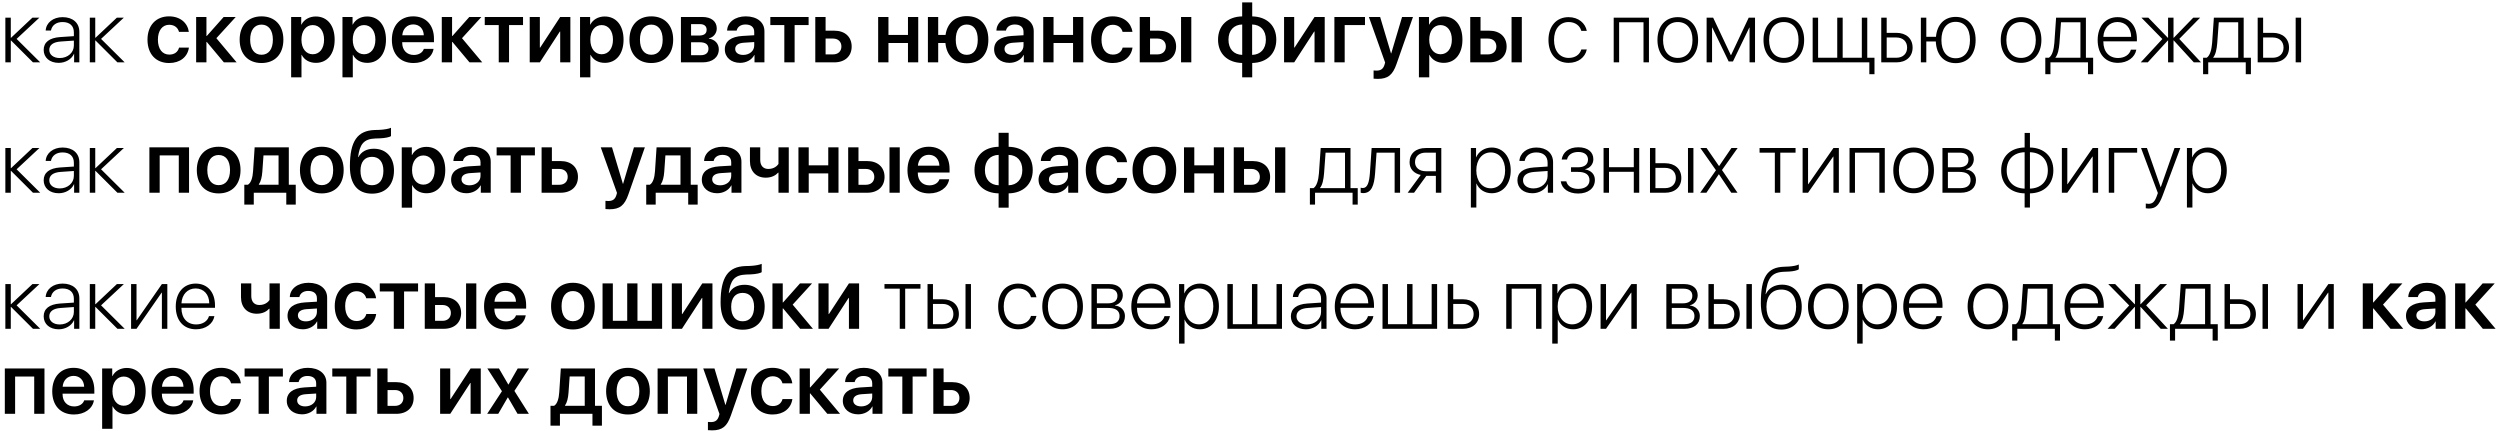 <?xml version="1.0" encoding="UTF-8"?> <svg xmlns="http://www.w3.org/2000/svg" width="441" height="76" viewBox="0 0 441 76" fill="none"><path d="M2.93 6.862L7.097 11H5.815L1.948 7.14H1.904V11H0.945V3.112H1.904V6.664H1.948L5.72 3.112H6.951L2.93 6.862ZM10.54 10.238C11.953 10.238 13.03 9.279 13.03 8.034V7.162L10.723 7.323C9.397 7.411 8.694 7.924 8.694 8.81C8.694 9.66 9.441 10.238 10.54 10.238ZM10.349 11.088C8.774 11.088 7.705 10.165 7.705 8.803C7.705 7.455 8.716 6.671 10.605 6.54L13.03 6.378V5.705C13.03 4.555 12.305 3.888 11.03 3.888C9.932 3.888 9.163 4.452 8.987 5.39H8.057C8.137 4.005 9.382 3.024 11.038 3.024C12.847 3.024 13.997 4.035 13.997 5.624V11H13.074V9.491H13.052C12.627 10.451 11.558 11.088 10.349 11.088ZM17.827 6.862L21.995 11H20.713L16.846 7.14H16.802V11H15.842V3.112H16.802V6.664H16.846L20.618 3.112H21.848L17.827 6.862ZM33.31 5.617H31.575C31.384 4.892 30.784 4.372 29.839 4.372C28.638 4.372 27.854 5.382 27.854 6.994C27.854 8.656 28.645 9.63 29.854 9.63C30.754 9.63 31.377 9.191 31.589 8.393H33.325C33.098 10.048 31.758 11.117 29.831 11.117C27.517 11.117 26.016 9.55 26.016 6.994C26.016 4.489 27.517 2.885 29.817 2.885C31.816 2.885 33.098 4.071 33.31 5.617ZM38.166 6.737L41.741 11H39.492L36.475 7.396H36.416V11H34.6V2.995H36.416V6.349H36.475L39.456 2.995H41.587L38.166 6.737ZM46.128 11.117C43.77 11.117 42.275 9.55 42.275 6.994C42.275 4.467 43.784 2.885 46.128 2.885C48.486 2.885 49.988 4.459 49.988 6.994C49.988 9.55 48.501 11.117 46.128 11.117ZM46.128 9.66C47.388 9.66 48.135 8.678 48.135 7.001C48.135 5.324 47.38 4.342 46.128 4.342C44.883 4.342 44.128 5.331 44.128 7.001C44.128 8.678 44.883 9.66 46.128 9.66ZM55.701 2.907C57.737 2.907 59.033 4.489 59.033 7.001C59.033 9.506 57.744 11.088 55.73 11.088C54.58 11.088 53.679 10.568 53.218 9.674H53.181V13.637H51.357V2.995H53.137V4.342H53.174C53.613 3.463 54.58 2.907 55.701 2.907ZM55.166 9.572C56.374 9.572 57.166 8.568 57.166 7.001C57.166 5.441 56.374 4.423 55.166 4.423C53.972 4.423 53.174 5.463 53.174 7.001C53.174 8.546 53.972 9.572 55.166 9.572ZM64.753 2.907C66.79 2.907 68.086 4.489 68.086 7.001C68.086 9.506 66.797 11.088 64.783 11.088C63.633 11.088 62.732 10.568 62.27 9.674H62.234V13.637H60.41V2.995H62.19V4.342H62.227C62.666 3.463 63.633 2.907 64.753 2.907ZM64.219 9.572C65.427 9.572 66.218 8.568 66.218 7.001C66.218 5.441 65.427 4.423 64.219 4.423C63.025 4.423 62.227 5.463 62.227 7.001C62.227 8.546 63.025 9.572 64.219 9.572ZM72.891 4.306C71.821 4.306 71.045 5.082 70.964 6.225H74.758C74.722 5.067 73.975 4.306 72.891 4.306ZM74.766 8.62H76.48C76.245 10.099 74.824 11.117 72.957 11.117C70.591 11.117 69.126 9.55 69.126 7.03C69.126 4.511 70.598 2.885 72.891 2.885C75.132 2.885 76.553 4.416 76.553 6.84V7.44H70.95V7.55C70.95 8.839 71.77 9.696 72.993 9.696C73.872 9.696 74.553 9.279 74.766 8.62ZM81.497 6.737L85.071 11H82.822L79.805 7.396H79.746V11H77.93V2.995H79.746V6.349H79.805L82.786 2.995H84.917L81.497 6.737ZM92.263 2.995V4.416H89.795V11H87.978V4.416H85.51V2.995H92.263ZM95.23 11H93.442V2.995H95.23V8.4H95.288L98.818 2.995H100.613V11H98.818V5.558H98.76L95.23 11ZM106.663 2.907C108.699 2.907 109.995 4.489 109.995 7.001C109.995 9.506 108.706 11.088 106.692 11.088C105.542 11.088 104.641 10.568 104.18 9.674H104.143V13.637H102.319V2.995H104.099V4.342H104.136C104.575 3.463 105.542 2.907 106.663 2.907ZM106.128 9.572C107.336 9.572 108.127 8.568 108.127 7.001C108.127 5.441 107.336 4.423 106.128 4.423C104.934 4.423 104.136 5.463 104.136 7.001C104.136 8.546 104.934 9.572 106.128 9.572ZM114.888 11.117C112.529 11.117 111.035 9.55 111.035 6.994C111.035 4.467 112.544 2.885 114.888 2.885C117.246 2.885 118.748 4.459 118.748 6.994C118.748 9.55 117.261 11.117 114.888 11.117ZM114.888 9.66C116.147 9.66 116.895 8.678 116.895 7.001C116.895 5.324 116.14 4.342 114.888 4.342C113.643 4.342 112.888 5.331 112.888 7.001C112.888 8.678 113.643 9.66 114.888 9.66ZM123.464 4.254H121.904V6.269H123.311C124.204 6.269 124.651 5.924 124.651 5.25C124.651 4.613 124.226 4.254 123.464 4.254ZM123.428 7.455H121.904V9.74H123.582C124.482 9.74 124.973 9.345 124.973 8.605C124.973 7.836 124.453 7.455 123.428 7.455ZM120.117 11V2.995H123.882C125.471 2.995 126.438 3.764 126.438 5.031C126.438 5.866 125.837 6.613 125.046 6.752V6.811C126.086 6.95 126.797 7.689 126.797 8.693C126.797 10.099 125.691 11 123.933 11H120.117ZM131.096 9.689C132.202 9.689 133.044 9 133.044 8.026V7.418L131.213 7.536C130.217 7.602 129.69 7.982 129.69 8.634C129.69 9.279 130.247 9.689 131.096 9.689ZM130.562 11.088C128.987 11.088 127.859 10.128 127.859 8.708C127.859 7.279 128.95 6.466 130.964 6.342L133.044 6.217V5.631C133.044 4.782 132.473 4.32 131.492 4.32C130.664 4.32 130.071 4.752 129.946 5.397H128.262C128.306 3.932 129.668 2.885 131.55 2.885C133.55 2.885 134.846 3.925 134.846 5.514V11H133.096V9.711H133.052C132.612 10.568 131.624 11.088 130.562 11.088ZM142.639 2.995V4.416H140.171V11H138.354V4.416H135.886V2.995H142.639ZM146.953 6.803H145.635V9.594H146.953C147.854 9.594 148.425 9.037 148.425 8.202C148.425 7.36 147.847 6.803 146.953 6.803ZM143.818 11V2.995H145.635V5.412H147.173C149.041 5.412 150.234 6.503 150.234 8.209C150.234 9.916 149.041 11 147.173 11H143.818ZM160.166 11V7.587H156.724V11H154.907V2.995H156.724V6.166H160.166V2.995H161.975V11H160.166ZM170.544 11.161C168.376 11.161 166.978 9.835 166.772 7.587H165.498V11H163.682V2.995H165.498V6.166H166.794C167.087 4.079 168.464 2.841 170.544 2.841C172.888 2.841 174.346 4.401 174.346 6.994C174.346 9.608 172.896 11.161 170.544 11.161ZM170.537 9.674C171.768 9.674 172.478 8.7 172.478 7.001C172.478 5.302 171.768 4.328 170.537 4.328C169.307 4.328 168.596 5.302 168.596 7.001C168.596 8.7 169.299 9.674 170.537 9.674ZM178.601 9.689C179.707 9.689 180.549 9 180.549 8.026V7.418L178.718 7.536C177.722 7.602 177.195 7.982 177.195 8.634C177.195 9.279 177.751 9.689 178.601 9.689ZM178.066 11.088C176.492 11.088 175.364 10.128 175.364 8.708C175.364 7.279 176.455 6.466 178.469 6.342L180.549 6.217V5.631C180.549 4.782 179.978 4.32 178.997 4.32C178.169 4.32 177.576 4.752 177.451 5.397H175.767C175.811 3.932 177.173 2.885 179.055 2.885C181.055 2.885 182.351 3.925 182.351 5.514V11H180.601V9.711H180.557C180.117 10.568 179.128 11.088 178.066 11.088ZM189.287 11V7.587H185.845V11H184.028V2.995H185.845V6.166H189.287V2.995H191.096V11H189.287ZM199.761 5.617H198.025C197.834 4.892 197.234 4.372 196.289 4.372C195.088 4.372 194.304 5.382 194.304 6.994C194.304 8.656 195.095 9.63 196.304 9.63C197.205 9.63 197.827 9.191 198.04 8.393H199.775C199.548 10.048 198.208 11.117 196.282 11.117C193.967 11.117 192.466 9.55 192.466 6.994C192.466 4.489 193.967 2.885 196.267 2.885C198.267 2.885 199.548 4.071 199.761 5.617ZM208.337 11V2.995H210.146V11H208.337ZM204.185 6.803H202.866V9.594H204.185C205.085 9.594 205.657 9.037 205.657 8.202C205.657 7.36 205.078 6.803 204.185 6.803ZM201.05 11V2.995H202.866V5.412H204.404C206.272 5.412 207.466 6.503 207.466 8.209C207.466 9.916 206.272 11 204.404 11H201.05ZM219.126 9.682V4.32C217.654 4.357 216.702 5.353 216.702 7.001C216.702 8.649 217.646 9.638 219.126 9.682ZM223.301 7.001C223.301 5.346 222.356 4.357 220.876 4.32V9.682C222.349 9.645 223.301 8.642 223.301 7.001ZM219.119 11.11C216.541 11.051 214.863 9.499 214.863 6.994C214.863 4.511 216.548 2.936 219.119 2.892V0.424H220.891V2.892C223.469 2.943 225.139 4.496 225.139 7.001C225.139 9.484 223.455 11.059 220.891 11.11V13.637H219.119V11.11ZM228.296 11H226.509V2.995H228.296V8.4H228.354L231.885 2.995H233.679V11H231.885V5.558H231.826L228.296 11ZM240.784 4.416H237.202V11H235.386V2.995H240.784V4.416ZM243.018 13.915C242.908 13.915 242.41 13.9 242.3 13.878V12.428C242.402 12.45 242.681 12.457 242.798 12.457C243.574 12.457 244.006 12.157 244.233 11.403L244.336 11.029L241.472 2.995H243.457L245.376 9.425H245.413L247.324 2.995H249.25L246.35 11.278C245.669 13.248 244.812 13.915 243.018 13.915ZM254.641 2.907C256.677 2.907 257.974 4.489 257.974 7.001C257.974 9.506 256.685 11.088 254.67 11.088C253.521 11.088 252.62 10.568 252.158 9.674H252.122V13.637H250.298V2.995H252.078V4.342H252.114C252.554 3.463 253.521 2.907 254.641 2.907ZM254.106 9.572C255.315 9.572 256.106 8.568 256.106 7.001C256.106 5.441 255.315 4.423 254.106 4.423C252.913 4.423 252.114 5.463 252.114 7.001C252.114 8.546 252.913 9.572 254.106 9.572ZM266.638 11V2.995H268.447V11H266.638ZM262.485 6.803H261.167V9.594H262.485C263.386 9.594 263.958 9.037 263.958 8.202C263.958 7.36 263.379 6.803 262.485 6.803ZM259.351 11V2.995H261.167V5.412H262.705C264.573 5.412 265.767 6.503 265.767 8.209C265.767 9.916 264.573 11 262.705 11H259.351ZM279.91 5.441H278.943C278.701 4.547 277.896 3.888 276.702 3.888C275.156 3.888 274.131 5.133 274.131 7.052C274.131 9.008 275.164 10.216 276.709 10.216C277.852 10.216 278.665 9.66 278.943 8.729H279.91C279.624 10.128 278.386 11.088 276.709 11.088C274.563 11.088 273.149 9.542 273.149 7.052C273.149 4.613 274.556 3.024 276.694 3.024C278.467 3.024 279.653 4.115 279.91 5.441ZM289.915 11V3.925H285.615V11H284.656V3.112H290.874V11H289.915ZM295.957 11.088C293.789 11.088 292.375 9.513 292.375 7.052C292.375 4.591 293.789 3.024 295.957 3.024C298.125 3.024 299.546 4.591 299.546 7.052C299.546 9.513 298.125 11.088 295.957 11.088ZM295.957 10.216C297.561 10.216 298.557 9.022 298.557 7.052C298.557 5.082 297.561 3.888 295.957 3.888C294.36 3.888 293.364 5.089 293.364 7.052C293.364 9.022 294.36 10.216 295.957 10.216ZM302.007 11H301.047V3.112H302.197L305.317 9.718H305.361L308.474 3.112H309.587V11H308.621V4.87H308.577L305.691 10.846H304.937L302.051 4.87H302.007V11ZM314.663 11.088C312.495 11.088 311.082 9.513 311.082 7.052C311.082 4.591 312.495 3.024 314.663 3.024C316.831 3.024 318.252 4.591 318.252 7.052C318.252 9.513 316.831 11.088 314.663 11.088ZM314.663 10.216C316.267 10.216 317.263 9.022 317.263 7.052C317.263 5.082 316.267 3.888 314.663 3.888C313.066 3.888 312.07 5.089 312.07 7.052C312.07 9.022 313.066 10.216 314.663 10.216ZM330.659 13.087H329.751V11H319.753V3.112H320.713V10.187H324.089V3.112H325.049V10.187H328.425V3.112H329.385V10.187H330.659V13.087ZM334.519 6.613H332.812V10.187H334.519C335.676 10.187 336.416 9.477 336.416 8.4C336.416 7.309 335.669 6.613 334.519 6.613ZM331.853 11V3.112H332.812V5.792H334.519C336.255 5.792 337.383 6.803 337.383 8.4C337.383 9.989 336.255 11 334.519 11H331.853ZM344.985 11.139C342.905 11.139 341.572 9.689 341.477 7.309H339.8V11H338.84V3.112H339.8V6.496H341.506C341.697 4.306 343 2.98 344.985 2.98C347.139 2.98 348.501 4.533 348.501 7.067C348.501 9.586 347.139 11.139 344.985 11.139ZM344.985 10.275C346.56 10.275 347.505 9.066 347.505 7.067C347.505 5.053 346.56 3.852 344.985 3.852C343.411 3.852 342.466 5.053 342.466 7.067C342.466 9.066 343.411 10.275 344.985 10.275ZM356.514 11.088C354.346 11.088 352.932 9.513 352.932 7.052C352.932 4.591 354.346 3.024 356.514 3.024C358.682 3.024 360.103 4.591 360.103 7.052C360.103 9.513 358.682 11.088 356.514 11.088ZM356.514 10.216C358.118 10.216 359.114 9.022 359.114 7.052C359.114 5.082 358.118 3.888 356.514 3.888C354.917 3.888 353.921 5.089 353.921 7.052C353.921 9.022 354.917 10.216 356.514 10.216ZM366.987 10.187V3.925H363.56C363.538 4.335 363.333 7.169 363.289 7.609C363.201 8.671 363.01 9.616 362.578 10.143V10.187H366.987ZM361.699 13.087H360.791V10.187H361.428C362.021 9.799 362.292 8.744 362.388 7.572C362.424 7.118 362.673 3.544 362.695 3.112H367.954V10.187H369.229V13.087H368.32V11H361.699V13.087ZM373.528 3.881C372.114 3.881 371.118 4.936 371.03 6.503H375.938C375.923 4.936 374.956 3.881 373.528 3.881ZM375.886 8.766H376.846C376.611 10.114 375.315 11.088 373.601 11.088C371.418 11.088 370.027 9.557 370.027 7.074C370.027 4.628 371.418 3.024 373.542 3.024C375.615 3.024 376.948 4.525 376.948 6.869V7.294H371.03V7.345C371.03 9.132 372.056 10.231 373.623 10.231C374.81 10.231 375.652 9.63 375.886 8.766ZM384.426 6.862L388.264 11H386.99L383.452 7.14H383.408V11H382.449V7.14H382.405L378.867 11H377.622L381.438 6.884L377.739 3.112H378.962L382.405 6.664H382.449V3.112H383.408V6.664H383.452L386.895 3.112H388.11L384.426 6.862ZM394.819 10.187V3.925H391.392C391.37 4.335 391.165 7.169 391.121 7.609C391.033 8.671 390.842 9.616 390.41 10.143V10.187H394.819ZM389.531 13.087H388.623V10.187H389.26C389.854 9.799 390.125 8.744 390.22 7.572C390.256 7.118 390.505 3.544 390.527 3.112H395.786V10.187H397.061V13.087H396.152V11H389.531V13.087ZM404.956 11V3.112H405.916V11H404.956ZM400.92 6.613H399.214V10.187H400.92C402.078 10.187 402.817 9.477 402.817 8.4C402.817 7.309 402.07 6.613 400.92 6.613ZM398.254 11V3.112H399.214V5.792H400.92C402.656 5.792 403.784 6.803 403.784 8.4C403.784 9.989 402.656 11 400.92 11H398.254ZM2.93 29.862L7.097 34H5.815L1.948 30.14H1.904V34H0.945V26.112H1.904V29.664H1.948L5.72 26.112H6.951L2.93 29.862ZM10.54 33.238C11.953 33.238 13.03 32.279 13.03 31.034V30.162L10.723 30.323C9.397 30.411 8.694 30.924 8.694 31.81C8.694 32.66 9.441 33.238 10.54 33.238ZM10.349 34.088C8.774 34.088 7.705 33.165 7.705 31.803C7.705 30.455 8.716 29.671 10.605 29.54L13.03 29.378V28.705C13.03 27.555 12.305 26.888 11.03 26.888C9.932 26.888 9.163 27.452 8.987 28.39H8.057C8.137 27.005 9.382 26.024 11.038 26.024C12.847 26.024 13.997 27.035 13.997 28.624V34H13.074V32.491H13.052C12.627 33.451 11.558 34.088 10.349 34.088ZM17.827 29.862L21.995 34H20.713L16.846 30.14H16.802V34H15.842V26.112H16.802V29.664H16.846L20.618 26.112H21.848L17.827 29.862ZM31.538 34V27.416H28.169V34H26.352V25.995H33.347V34H31.538ZM38.569 34.117C36.211 34.117 34.717 32.55 34.717 29.994C34.717 27.467 36.226 25.885 38.569 25.885C40.928 25.885 42.429 27.459 42.429 29.994C42.429 32.55 40.942 34.117 38.569 34.117ZM38.569 32.66C39.829 32.66 40.576 31.678 40.576 30.001C40.576 28.324 39.822 27.342 38.569 27.342C37.324 27.342 36.57 28.331 36.57 30.001C36.57 31.678 37.324 32.66 38.569 32.66ZM49.138 32.586V27.408H46.48L46.274 30.294C46.209 31.202 46.025 32.001 45.659 32.528V32.586H49.138ZM44.766 36.087H43.096V32.586H43.733C44.319 32.235 44.568 31.275 44.641 30.199L44.919 25.995H50.947V32.586H52.17V36.087H50.501V34H44.766V36.087ZM56.763 34.117C54.404 34.117 52.91 32.55 52.91 29.994C52.91 27.467 54.419 25.885 56.763 25.885C59.121 25.885 60.623 27.459 60.623 29.994C60.623 32.55 59.136 34.117 56.763 34.117ZM56.763 32.66C58.023 32.66 58.77 31.678 58.77 30.001C58.77 28.324 58.015 27.342 56.763 27.342C55.518 27.342 54.763 28.331 54.763 30.001C54.763 31.678 55.518 32.66 56.763 32.66ZM65.632 34.161C63.105 34.161 61.721 32.52 61.721 29.364C61.721 24.837 63.084 23.043 66.086 22.933L66.877 22.911C67.786 22.875 68.657 22.706 68.972 22.538V24.01C68.796 24.164 68.005 24.369 66.98 24.405L66.226 24.427C64.138 24.5 63.457 25.475 63.164 27.709H63.223C63.728 26.764 64.673 26.236 65.947 26.236C68.108 26.236 69.499 27.73 69.499 30.081C69.499 32.608 68.02 34.161 65.632 34.161ZM65.61 32.674C66.892 32.674 67.632 31.752 67.632 30.118C67.632 28.558 66.885 27.665 65.61 27.665C64.329 27.665 63.589 28.558 63.589 30.118C63.589 31.752 64.329 32.674 65.61 32.674ZM75.212 25.907C77.249 25.907 78.545 27.489 78.545 30.001C78.545 32.506 77.256 34.088 75.242 34.088C74.092 34.088 73.191 33.568 72.73 32.674H72.693V36.637H70.869V25.995H72.649V27.342H72.686C73.125 26.463 74.092 25.907 75.212 25.907ZM74.678 32.572C75.886 32.572 76.677 31.568 76.677 30.001C76.677 28.441 75.886 27.423 74.678 27.423C73.484 27.423 72.686 28.463 72.686 30.001C72.686 31.546 73.484 32.572 74.678 32.572ZM82.815 32.689C83.921 32.689 84.763 32.001 84.763 31.026V30.419L82.932 30.536C81.936 30.602 81.409 30.982 81.409 31.634C81.409 32.279 81.965 32.689 82.815 32.689ZM82.28 34.088C80.706 34.088 79.578 33.128 79.578 31.707C79.578 30.279 80.669 29.466 82.683 29.342L84.763 29.217V28.631C84.763 27.782 84.192 27.32 83.21 27.32C82.383 27.32 81.79 27.752 81.665 28.397H79.981C80.024 26.932 81.387 25.885 83.269 25.885C85.269 25.885 86.565 26.925 86.565 28.514V34H84.814V32.711H84.77C84.331 33.568 83.342 34.088 82.28 34.088ZM94.358 25.995V27.416H91.89V34H90.073V27.416H87.605V25.995H94.358ZM98.672 29.803H97.353V32.594H98.672C99.573 32.594 100.144 32.037 100.144 31.202C100.144 30.36 99.565 29.803 98.672 29.803ZM95.537 34V25.995H97.353V28.412H98.892C100.759 28.412 101.953 29.503 101.953 31.209C101.953 32.916 100.759 34 98.892 34H95.537ZM107.52 36.915C107.41 36.915 106.912 36.9 106.802 36.878V35.428C106.904 35.45 107.183 35.458 107.3 35.458C108.076 35.458 108.508 35.157 108.735 34.403L108.838 34.029L105.974 25.995H107.959L109.878 32.425H109.915L111.826 25.995H113.752L110.852 34.278C110.171 36.248 109.314 36.915 107.52 36.915ZM120.037 32.586V27.408H117.378L117.173 30.294C117.107 31.202 116.924 32.001 116.558 32.528V32.586H120.037ZM115.664 36.087H113.994V32.586H114.631C115.217 32.235 115.466 31.275 115.54 30.199L115.818 25.995H121.846V32.586H123.069V36.087H121.399V34H115.664V36.087ZM127.039 32.689C128.145 32.689 128.987 32.001 128.987 31.026V30.419L127.156 30.536C126.16 30.602 125.632 30.982 125.632 31.634C125.632 32.279 126.189 32.689 127.039 32.689ZM126.504 34.088C124.929 34.088 123.801 33.128 123.801 31.707C123.801 30.279 124.893 29.466 126.907 29.342L128.987 29.217V28.631C128.987 27.782 128.416 27.32 127.434 27.32C126.606 27.32 126.013 27.752 125.889 28.397H124.204C124.248 26.932 125.61 25.885 127.493 25.885C129.492 25.885 130.789 26.925 130.789 28.514V34H129.038V32.711H128.994C128.555 33.568 127.566 34.088 126.504 34.088ZM139.138 34H137.322V30.455H137.263C136.831 30.931 136.128 31.341 135.073 31.341C133.359 31.341 132.29 30.191 132.29 28.426V25.995H134.106V28.236C134.106 29.21 134.641 29.803 135.527 29.803C136.589 29.803 137.124 29.217 137.322 28.924V25.995H139.138V34ZM146.104 34V30.587H142.661V34H140.845V25.995H142.661V29.166H146.104V25.995H147.913V34H146.104ZM156.907 34V25.995H158.716V34H156.907ZM152.754 29.803H151.436V32.594H152.754C153.655 32.594 154.226 32.037 154.226 31.202C154.226 30.36 153.647 29.803 152.754 29.803ZM149.619 34V25.995H151.436V28.412H152.974C154.841 28.412 156.035 29.503 156.035 31.209C156.035 32.916 154.841 34 152.974 34H149.619ZM163.843 27.306C162.773 27.306 161.997 28.082 161.917 29.225H165.71C165.674 28.067 164.927 27.306 163.843 27.306ZM165.718 31.62H167.432C167.197 33.099 165.776 34.117 163.909 34.117C161.543 34.117 160.078 32.55 160.078 30.03C160.078 27.511 161.55 25.885 163.843 25.885C166.084 25.885 167.505 27.416 167.505 29.84V30.44H161.902V30.55C161.902 31.839 162.722 32.696 163.945 32.696C164.824 32.696 165.505 32.279 165.718 31.62ZM176.162 32.682V27.32C174.69 27.357 173.738 28.353 173.738 30.001C173.738 31.649 174.683 32.638 176.162 32.682ZM180.337 30.001C180.337 28.346 179.392 27.357 177.913 27.32V32.682C179.385 32.645 180.337 31.642 180.337 30.001ZM176.155 34.11C173.577 34.051 171.899 32.498 171.899 29.994C171.899 27.511 173.584 25.936 176.155 25.892V23.424H177.927V25.892C180.505 25.943 182.175 27.496 182.175 30.001C182.175 32.484 180.491 34.059 177.927 34.11V36.637H176.155V34.11ZM186.438 32.689C187.544 32.689 188.386 32.001 188.386 31.026V30.419L186.555 30.536C185.559 30.602 185.032 30.982 185.032 31.634C185.032 32.279 185.588 32.689 186.438 32.689ZM185.903 34.088C184.329 34.088 183.201 33.128 183.201 31.707C183.201 30.279 184.292 29.466 186.306 29.342L188.386 29.217V28.631C188.386 27.782 187.815 27.32 186.833 27.32C186.006 27.32 185.413 27.752 185.288 28.397H183.604C183.647 26.932 185.01 25.885 186.892 25.885C188.892 25.885 190.188 26.925 190.188 28.514V34H188.438V32.711H188.394C187.954 33.568 186.965 34.088 185.903 34.088ZM198.823 28.617H197.087C196.897 27.892 196.296 27.372 195.352 27.372C194.15 27.372 193.367 28.382 193.367 29.994C193.367 31.656 194.158 32.63 195.366 32.63C196.267 32.63 196.89 32.191 197.102 31.393H198.838C198.611 33.048 197.271 34.117 195.344 34.117C193.03 34.117 191.528 32.55 191.528 29.994C191.528 27.489 193.03 25.885 195.33 25.885C197.329 25.885 198.611 27.071 198.823 28.617ZM203.628 34.117C201.27 34.117 199.775 32.55 199.775 29.994C199.775 27.467 201.284 25.885 203.628 25.885C205.986 25.885 207.488 27.459 207.488 29.994C207.488 32.55 206.001 34.117 203.628 34.117ZM203.628 32.66C204.888 32.66 205.635 31.678 205.635 30.001C205.635 28.324 204.88 27.342 203.628 27.342C202.383 27.342 201.628 28.331 201.628 30.001C201.628 31.678 202.383 32.66 203.628 32.66ZM214.116 34V30.587H210.674V34H208.857V25.995H210.674V29.166H214.116V25.995H215.925V34H214.116ZM224.919 34V25.995H226.729V34H224.919ZM220.767 29.803H219.448V32.594H220.767C221.667 32.594 222.239 32.037 222.239 31.202C222.239 30.36 221.66 29.803 220.767 29.803ZM217.632 34V25.995H219.448V28.412H220.986C222.854 28.412 224.048 29.503 224.048 31.209C224.048 32.916 222.854 34 220.986 34H217.632ZM237.261 33.187V26.925H233.833C233.811 27.335 233.606 30.169 233.562 30.609C233.474 31.671 233.284 32.616 232.852 33.143V33.187H237.261ZM231.973 36.087H231.064V33.187H231.702C232.295 32.799 232.566 31.744 232.661 30.572C232.698 30.118 232.947 26.544 232.969 26.112H238.228V33.187H239.502V36.087H238.594V34H231.973V36.087ZM242.563 30.609C242.402 32.645 241.97 34.066 240.461 34.066C240.234 34.066 240.081 34.015 240.022 33.993V33.106C240.066 33.121 240.22 33.165 240.417 33.165C241.238 33.165 241.531 32.11 241.648 30.572C241.692 30.118 241.934 26.544 241.956 26.112H246.973V34H246.013V26.925H242.827C242.805 27.335 242.607 30.169 242.563 30.609ZM251.506 30.206H253.286V26.925H251.506C250.349 26.925 249.609 27.562 249.609 28.602C249.609 29.554 250.356 30.206 251.506 30.206ZM253.286 34V31.019H251.609L249.441 34H248.313L250.62 30.858C249.397 30.609 248.65 29.781 248.65 28.624C248.65 27.064 249.763 26.112 251.506 26.112H254.246V34H253.286ZM263.13 26.024C265.122 26.024 266.492 27.65 266.492 30.052C266.492 32.462 265.129 34.088 263.145 34.088C261.877 34.088 260.889 33.399 260.449 32.374H260.427V36.615H259.46V26.112H260.376V27.745H260.398C260.815 26.742 261.877 26.024 263.13 26.024ZM262.961 33.216C264.485 33.216 265.503 31.956 265.503 30.06C265.503 28.163 264.485 26.888 262.961 26.888C261.46 26.888 260.42 28.185 260.42 30.052C260.42 31.935 261.46 33.216 262.961 33.216ZM270.505 33.238C271.919 33.238 272.996 32.279 272.996 31.034V30.162L270.688 30.323C269.363 30.411 268.66 30.924 268.66 31.81C268.66 32.66 269.407 33.238 270.505 33.238ZM270.315 34.088C268.74 34.088 267.671 33.165 267.671 31.803C267.671 30.455 268.682 29.671 270.571 29.54L272.996 29.378V28.705C272.996 27.555 272.271 26.888 270.996 26.888C269.897 26.888 269.128 27.452 268.953 28.39H268.022C268.103 27.005 269.348 26.024 271.003 26.024C272.812 26.024 273.962 27.035 273.962 28.624V34H273.04V32.491H273.018C272.593 33.451 271.523 34.088 270.315 34.088ZM278.386 34.139C276.672 34.139 275.493 33.275 275.317 31.986H276.299C276.475 32.777 277.214 33.319 278.386 33.319C279.639 33.319 280.386 32.718 280.386 31.795C280.386 30.785 279.653 30.323 278.35 30.323H277.126V29.51H278.35C279.492 29.51 280.122 29.02 280.122 28.141C280.122 27.357 279.529 26.808 278.408 26.808C277.295 26.808 276.577 27.357 276.423 28.141H275.479C275.669 26.866 276.731 25.98 278.408 25.98C280.107 25.98 281.067 26.83 281.067 28.082C281.067 28.946 280.481 29.657 279.631 29.84V29.884C280.664 30.074 281.338 30.726 281.338 31.744C281.338 33.209 280.151 34.139 278.386 34.139ZM288.201 34V30.309H283.828V34H282.869V26.112H283.828V29.496H288.201V26.112H289.16V34H288.201ZM297.759 34V26.112H298.718V34H297.759ZM293.723 29.613H292.017V33.187H293.723C294.88 33.187 295.62 32.477 295.62 31.4C295.62 30.309 294.873 29.613 293.723 29.613ZM291.057 34V26.112H292.017V28.793H293.723C295.459 28.793 296.587 29.803 296.587 31.4C296.587 32.989 295.459 34 293.723 34H291.057ZM303.223 30.748H303.193L301.011 34H299.912L302.695 30.03L299.941 26.112H301.04L303.23 29.291H303.252L305.42 26.112H306.519L303.757 29.994L306.497 34H305.398L303.223 30.748ZM316.736 26.112V26.925H314.041V34H313.081V26.925H310.386V26.112H316.736ZM318.94 34H317.981V26.112H318.94V32.491H318.984L323.416 26.112H324.375V34H323.416V27.621H323.372L318.94 34ZM331.516 34V26.925H327.217V34H326.257V26.112H332.476V34H331.516ZM337.559 34.088C335.391 34.088 333.977 32.513 333.977 30.052C333.977 27.591 335.391 26.024 337.559 26.024C339.727 26.024 341.147 27.591 341.147 30.052C341.147 32.513 339.727 34.088 337.559 34.088ZM337.559 33.216C339.163 33.216 340.159 32.023 340.159 30.052C340.159 28.082 339.163 26.888 337.559 26.888C335.962 26.888 334.966 28.089 334.966 30.052C334.966 32.023 335.962 33.216 337.559 33.216ZM345.703 26.925H343.608V29.51H345.549C346.641 29.51 347.234 29.034 347.234 28.177C347.234 27.379 346.677 26.925 345.703 26.925ZM345.63 30.323H343.608V33.187H345.82C346.985 33.187 347.607 32.689 347.607 31.744C347.607 30.792 346.904 30.323 345.63 30.323ZM342.649 34V26.112H345.813C347.278 26.112 348.179 26.866 348.179 28.089C348.179 28.954 347.6 29.686 346.802 29.847V29.891C347.812 30.008 348.56 30.711 348.56 31.759C348.56 33.172 347.542 34 345.842 34H342.649ZM357.144 33.275V26.852C355.225 26.903 353.979 28.104 353.979 30.067C353.979 32.023 355.225 33.216 357.144 33.275ZM361.238 30.06C361.238 28.104 359.993 26.903 358.081 26.852V33.275C359.993 33.224 361.238 32.023 361.238 30.06ZM357.144 34.11C354.653 34.059 353.005 32.513 353.005 30.067C353.005 27.606 354.653 26.061 357.144 26.017V23.453H358.081V26.017C360.564 26.068 362.212 27.606 362.212 30.06C362.212 32.52 360.564 34.066 358.081 34.11V36.615H357.144V34.11ZM364.673 34H363.713V26.112H364.673V32.491H364.717L369.148 26.112H370.107V34H369.148V27.621H369.104L364.673 34ZM376.992 26.925H372.949V34H371.99V26.112H376.992V26.925ZM378.999 36.791C378.845 36.791 378.633 36.761 378.516 36.739V35.904C378.633 35.934 378.831 35.956 378.984 35.956C379.709 35.956 380.09 35.597 380.457 34.586L380.647 34.051L377.681 26.112H378.721L381.138 33.019H381.16L383.584 26.112H384.609L381.511 34.432C380.823 36.278 380.273 36.791 378.999 36.791ZM389.443 26.024C391.436 26.024 392.805 27.65 392.805 30.052C392.805 32.462 391.443 34.088 389.458 34.088C388.191 34.088 387.202 33.399 386.763 32.374H386.741V36.615H385.774V26.112H386.689V27.745H386.711C387.129 26.742 388.191 26.024 389.443 26.024ZM389.275 33.216C390.798 33.216 391.816 31.956 391.816 30.06C391.816 28.163 390.798 26.888 389.275 26.888C387.773 26.888 386.733 28.185 386.733 30.052C386.733 31.935 387.773 33.216 389.275 33.216ZM2.93 53.862L7.097 58H5.815L1.948 54.14H1.904V58H0.945V50.112H1.904V53.664H1.948L5.72 50.112H6.951L2.93 53.862ZM10.54 57.238C11.953 57.238 13.03 56.279 13.03 55.034V54.162L10.723 54.323C9.397 54.411 8.694 54.924 8.694 55.81C8.694 56.66 9.441 57.238 10.54 57.238ZM10.349 58.088C8.774 58.088 7.705 57.165 7.705 55.803C7.705 54.455 8.716 53.671 10.605 53.54L13.03 53.378V52.705C13.03 51.555 12.305 50.888 11.03 50.888C9.932 50.888 9.163 51.452 8.987 52.39H8.057C8.137 51.005 9.382 50.024 11.038 50.024C12.847 50.024 13.997 51.035 13.997 52.624V58H13.074V56.491H13.052C12.627 57.451 11.558 58.088 10.349 58.088ZM17.827 53.862L21.995 58H20.713L16.846 54.14H16.802V58H15.842V50.112H16.802V53.664H16.846L20.618 50.112H21.848L17.827 53.862ZM24.082 58H23.123V50.112H24.082V56.491H24.126L28.557 50.112H29.517V58H28.557V51.621H28.513L24.082 58ZM34.504 50.881C33.091 50.881 32.095 51.935 32.007 53.503H36.914C36.899 51.935 35.933 50.881 34.504 50.881ZM36.863 55.766H37.822C37.588 57.114 36.291 58.088 34.578 58.088C32.395 58.088 31.003 56.557 31.003 54.074C31.003 51.628 32.395 50.024 34.519 50.024C36.592 50.024 37.925 51.525 37.925 53.869V54.294H32.007V54.345C32.007 56.132 33.032 57.231 34.6 57.231C35.786 57.231 36.628 56.63 36.863 55.766ZM49.358 58H47.541V54.455H47.483C47.051 54.931 46.348 55.341 45.293 55.341C43.579 55.341 42.51 54.191 42.51 52.426V49.995H44.326V52.236C44.326 53.21 44.861 53.803 45.747 53.803C46.809 53.803 47.344 53.217 47.541 52.924V49.995H49.358V58ZM53.958 56.689C55.063 56.689 55.906 56.001 55.906 55.026V54.419L54.075 54.536C53.079 54.602 52.551 54.982 52.551 55.634C52.551 56.279 53.108 56.689 53.958 56.689ZM53.423 58.088C51.848 58.088 50.72 57.128 50.72 55.708C50.72 54.279 51.812 53.466 53.826 53.342L55.906 53.217V52.631C55.906 51.782 55.334 51.32 54.353 51.32C53.525 51.32 52.932 51.752 52.808 52.397H51.123C51.167 50.932 52.529 49.885 54.412 49.885C56.411 49.885 57.708 50.925 57.708 52.514V58H55.957V56.711H55.913C55.474 57.568 54.485 58.088 53.423 58.088ZM66.343 52.617H64.607C64.416 51.892 63.816 51.372 62.871 51.372C61.67 51.372 60.886 52.382 60.886 53.994C60.886 55.656 61.677 56.63 62.886 56.63C63.787 56.63 64.409 56.191 64.622 55.393H66.357C66.13 57.048 64.79 58.117 62.864 58.117C60.549 58.117 59.048 56.55 59.048 53.994C59.048 51.489 60.549 49.885 62.849 49.885C64.849 49.885 66.13 51.071 66.343 52.617ZM73.748 49.995V51.416H71.279V58H69.463V51.416H66.995V49.995H73.748ZM82.214 58V49.995H84.023V58H82.214ZM78.061 53.803H76.743V56.594H78.061C78.962 56.594 79.534 56.037 79.534 55.202C79.534 54.36 78.955 53.803 78.061 53.803ZM74.927 58V49.995H76.743V52.412H78.281C80.149 52.412 81.343 53.503 81.343 55.209C81.343 56.916 80.149 58 78.281 58H74.927ZM89.15 51.306C88.081 51.306 87.305 52.082 87.224 53.225H91.018C90.981 52.067 90.234 51.306 89.15 51.306ZM91.025 55.62H92.739C92.505 57.099 91.084 58.117 89.216 58.117C86.851 58.117 85.386 56.55 85.386 54.03C85.386 51.511 86.858 49.885 89.15 49.885C91.392 49.885 92.812 51.416 92.812 53.84V54.44H87.21V54.55C87.21 55.839 88.03 56.696 89.253 56.696C90.132 56.696 90.813 56.279 91.025 55.62ZM101.06 58.117C98.701 58.117 97.207 56.55 97.207 53.994C97.207 51.467 98.716 49.885 101.06 49.885C103.418 49.885 104.919 51.459 104.919 53.994C104.919 56.55 103.433 58.117 101.06 58.117ZM101.06 56.66C102.319 56.66 103.066 55.678 103.066 54.001C103.066 52.324 102.312 51.342 101.06 51.342C99.814 51.342 99.06 52.331 99.06 54.001C99.06 55.678 99.814 56.66 101.06 56.66ZM106.289 58V49.995H108.105V56.586H110.64V49.995H112.449V56.586H114.983V49.995H116.799V58H106.289ZM120.293 58H118.506V49.995H120.293V55.4H120.352L123.882 49.995H125.676V58H123.882V52.558H123.823L120.293 58ZM131.023 58.161C128.496 58.161 127.112 56.52 127.112 53.364C127.112 48.837 128.474 47.043 131.477 46.933L132.268 46.911C133.176 46.874 134.048 46.706 134.363 46.538V48.01C134.187 48.164 133.396 48.369 132.371 48.405L131.616 48.427C129.529 48.501 128.848 49.475 128.555 51.709H128.613C129.119 50.764 130.063 50.236 131.338 50.236C133.499 50.236 134.89 51.73 134.89 54.081C134.89 56.608 133.411 58.161 131.023 58.161ZM131.001 56.674C132.283 56.674 133.022 55.752 133.022 54.118C133.022 52.558 132.275 51.665 131.001 51.665C129.719 51.665 128.979 52.558 128.979 54.118C128.979 55.752 129.719 56.674 131.001 56.674ZM139.827 53.737L143.401 58H141.152L138.135 54.397H138.076V58H136.26V49.995H138.076V53.349H138.135L141.116 49.995H143.247L139.827 53.737ZM146.162 58H144.375V49.995H146.162V55.4H146.221L149.751 49.995H151.545V58H149.751V52.558H149.692L146.162 58ZM162.371 50.112V50.925H159.675V58H158.716V50.925H156.021V50.112H162.371ZM170.317 58V50.112H171.277V58H170.317ZM166.282 53.613H164.575V57.187H166.282C167.439 57.187 168.179 56.477 168.179 55.4C168.179 54.309 167.432 53.613 166.282 53.613ZM163.616 58V50.112H164.575V52.792H166.282C168.018 52.792 169.146 53.803 169.146 55.4C169.146 56.989 168.018 58 166.282 58H163.616ZM182.834 52.441H181.868C181.626 51.547 180.82 50.888 179.626 50.888C178.081 50.888 177.056 52.133 177.056 54.052C177.056 56.008 178.088 57.216 179.634 57.216C180.776 57.216 181.589 56.66 181.868 55.73H182.834C182.549 57.128 181.311 58.088 179.634 58.088C177.488 58.088 176.074 56.542 176.074 54.052C176.074 51.613 177.48 50.024 179.619 50.024C181.392 50.024 182.578 51.115 182.834 52.441ZM187.441 58.088C185.273 58.088 183.86 56.513 183.86 54.052C183.86 51.591 185.273 50.024 187.441 50.024C189.609 50.024 191.03 51.591 191.03 54.052C191.03 56.513 189.609 58.088 187.441 58.088ZM187.441 57.216C189.045 57.216 190.042 56.023 190.042 54.052C190.042 52.082 189.045 50.888 187.441 50.888C185.845 50.888 184.849 52.089 184.849 54.052C184.849 56.023 185.845 57.216 187.441 57.216ZM195.586 50.925H193.491V53.51H195.432C196.523 53.51 197.117 53.034 197.117 52.177C197.117 51.379 196.56 50.925 195.586 50.925ZM195.513 54.323H193.491V57.187H195.703C196.868 57.187 197.49 56.689 197.49 55.744C197.49 54.792 196.787 54.323 195.513 54.323ZM192.532 58V50.112H195.696C197.161 50.112 198.062 50.866 198.062 52.089C198.062 52.954 197.483 53.686 196.685 53.847V53.891C197.695 54.008 198.442 54.711 198.442 55.759C198.442 57.172 197.424 58 195.725 58H192.532ZM203.064 50.881C201.65 50.881 200.654 51.935 200.566 53.503H205.474C205.459 51.935 204.492 50.881 203.064 50.881ZM205.422 55.766H206.382C206.147 57.114 204.851 58.088 203.137 58.088C200.955 58.088 199.563 56.557 199.563 54.074C199.563 51.628 200.955 50.024 203.079 50.024C205.151 50.024 206.484 51.525 206.484 53.869V54.294H200.566V54.345C200.566 56.132 201.592 57.231 203.159 57.231C204.346 57.231 205.188 56.63 205.422 55.766ZM211.655 50.024C213.647 50.024 215.017 51.65 215.017 54.052C215.017 56.462 213.655 58.088 211.67 58.088C210.403 58.088 209.414 57.399 208.975 56.374H208.953V60.615H207.986V50.112H208.901V51.745H208.923C209.341 50.742 210.403 50.024 211.655 50.024ZM211.487 57.216C213.01 57.216 214.028 55.956 214.028 54.06C214.028 52.163 213.01 50.888 211.487 50.888C209.985 50.888 208.945 52.185 208.945 54.052C208.945 55.935 209.985 57.216 211.487 57.216ZM216.511 58V50.112H217.471V57.187H220.847V50.112H221.807V57.187H225.183V50.112H226.143V58H216.511ZM230.544 57.238C231.958 57.238 233.035 56.279 233.035 55.034V54.162L230.728 54.323C229.402 54.411 228.699 54.924 228.699 55.81C228.699 56.66 229.446 57.238 230.544 57.238ZM230.354 58.088C228.779 58.088 227.71 57.165 227.71 55.803C227.71 54.455 228.721 53.671 230.61 53.54L233.035 53.378V52.705C233.035 51.555 232.31 50.888 231.035 50.888C229.937 50.888 229.167 51.452 228.992 52.39H228.062C228.142 51.005 229.387 50.024 231.042 50.024C232.852 50.024 234.001 51.035 234.001 52.624V58H233.079V56.491H233.057C232.632 57.451 231.562 58.088 230.354 58.088ZM238.953 50.881C237.539 50.881 236.543 51.935 236.455 53.503H241.362C241.348 51.935 240.381 50.881 238.953 50.881ZM241.311 55.766H242.271C242.036 57.114 240.74 58.088 239.026 58.088C236.843 58.088 235.452 56.557 235.452 54.074C235.452 51.628 236.843 50.024 238.967 50.024C241.04 50.024 242.373 51.525 242.373 53.869V54.294H236.455V54.345C236.455 56.132 237.48 57.231 239.048 57.231C240.234 57.231 241.077 56.63 241.311 55.766ZM243.875 58V50.112H244.834V57.187H248.21V50.112H249.17V57.187H252.546V50.112H253.506V58H243.875ZM258.054 53.613H256.348V57.187H258.054C259.211 57.187 259.951 56.477 259.951 55.4C259.951 54.309 259.204 53.613 258.054 53.613ZM255.388 58V50.112H256.348V52.792H258.054C259.79 52.792 260.918 53.803 260.918 55.4C260.918 56.989 259.79 58 258.054 58H255.388ZM270.959 58V50.925H266.66V58H265.701V50.112H271.919V58H270.959ZM277.485 50.024C279.478 50.024 280.847 51.65 280.847 54.052C280.847 56.462 279.485 58.088 277.5 58.088C276.233 58.088 275.244 57.399 274.805 56.374H274.783V60.615H273.816V50.112H274.731V51.745H274.753C275.171 50.742 276.233 50.024 277.485 50.024ZM277.317 57.216C278.84 57.216 279.858 55.956 279.858 54.06C279.858 52.163 278.84 50.888 277.317 50.888C275.815 50.888 274.775 52.185 274.775 54.052C274.775 55.935 275.815 57.216 277.317 57.216ZM283.301 58H282.341V50.112H283.301V56.491H283.345L287.776 50.112H288.735V58H287.776V51.621H287.732L283.301 58ZM296.997 50.925H294.902V53.51H296.843C297.935 53.51 298.528 53.034 298.528 52.177C298.528 51.379 297.971 50.925 296.997 50.925ZM296.924 54.323H294.902V57.187H297.114C298.279 57.187 298.901 56.689 298.901 55.744C298.901 54.792 298.198 54.323 296.924 54.323ZM293.943 58V50.112H297.107C298.572 50.112 299.473 50.866 299.473 52.089C299.473 52.954 298.894 53.686 298.096 53.847V53.891C299.106 54.008 299.854 54.711 299.854 55.759C299.854 57.172 298.835 58 297.136 58H293.943ZM308.071 58V50.112H309.031V58H308.071ZM304.036 53.613H302.329V57.187H304.036C305.193 57.187 305.933 56.477 305.933 55.4C305.933 54.309 305.186 53.613 304.036 53.613ZM301.37 58V50.112H302.329V52.792H304.036C305.771 52.792 306.899 53.803 306.899 55.4C306.899 56.989 305.771 58 304.036 58H301.37ZM314.216 58.139C311.873 58.139 310.613 56.513 310.613 53.481C310.613 48.911 311.697 47.131 314.751 47.05C314.919 47.05 315.454 47.028 315.579 47.014C316.23 46.97 316.919 46.852 317.307 46.655V47.504C317.065 47.695 316.377 47.856 315.63 47.9C315.498 47.915 314.949 47.937 314.788 47.937C312.488 47.995 311.763 49.072 311.448 51.884H311.492C311.997 50.808 313.037 50.214 314.348 50.214C316.472 50.214 317.827 51.738 317.827 54.111C317.827 56.586 316.436 58.139 314.216 58.139ZM314.216 57.275C315.85 57.275 316.838 56.081 316.838 54.111C316.838 52.214 315.85 51.079 314.216 51.079C312.583 51.079 311.602 52.214 311.602 54.111C311.602 56.088 312.583 57.275 314.216 57.275ZM322.515 58.088C320.347 58.088 318.933 56.513 318.933 54.052C318.933 51.591 320.347 50.024 322.515 50.024C324.683 50.024 326.104 51.591 326.104 54.052C326.104 56.513 324.683 58.088 322.515 58.088ZM322.515 57.216C324.119 57.216 325.115 56.023 325.115 54.052C325.115 52.082 324.119 50.888 322.515 50.888C320.918 50.888 319.922 52.089 319.922 54.052C319.922 56.023 320.918 57.216 322.515 57.216ZM331.274 50.024C333.267 50.024 334.636 51.65 334.636 54.052C334.636 56.462 333.274 58.088 331.289 58.088C330.022 58.088 329.033 57.399 328.594 56.374H328.572V60.615H327.605V50.112H328.521V51.745H328.542C328.96 50.742 330.022 50.024 331.274 50.024ZM331.106 57.216C332.629 57.216 333.647 55.956 333.647 54.06C333.647 52.163 332.629 50.888 331.106 50.888C329.604 50.888 328.564 52.185 328.564 54.052C328.564 55.935 329.604 57.216 331.106 57.216ZM339.236 50.881C337.822 50.881 336.826 51.935 336.738 53.503H341.646C341.631 51.935 340.664 50.881 339.236 50.881ZM341.594 55.766H342.554C342.319 57.114 341.023 58.088 339.309 58.088C337.126 58.088 335.735 56.557 335.735 54.074C335.735 51.628 337.126 50.024 339.25 50.024C341.323 50.024 342.656 51.525 342.656 53.869V54.294H336.738V54.345C336.738 56.132 337.764 57.231 339.331 57.231C340.518 57.231 341.36 56.63 341.594 55.766ZM350.669 58.088C348.501 58.088 347.087 56.513 347.087 54.052C347.087 51.591 348.501 50.024 350.669 50.024C352.837 50.024 354.258 51.591 354.258 54.052C354.258 56.513 352.837 58.088 350.669 58.088ZM350.669 57.216C352.273 57.216 353.269 56.023 353.269 54.052C353.269 52.082 352.273 50.888 350.669 50.888C349.072 50.888 348.076 52.089 348.076 54.052C348.076 56.023 349.072 57.216 350.669 57.216ZM361.143 57.187V50.925H357.715C357.693 51.335 357.488 54.169 357.444 54.609C357.356 55.671 357.166 56.616 356.733 57.143V57.187H361.143ZM355.854 60.087H354.946V57.187H355.583C356.177 56.799 356.448 55.744 356.543 54.572C356.58 54.118 356.829 50.544 356.851 50.112H362.109V57.187H363.384V60.087H362.476V58H355.854V60.087ZM367.683 50.881C366.27 50.881 365.273 51.935 365.186 53.503H370.093C370.078 51.935 369.111 50.881 367.683 50.881ZM370.042 55.766H371.001C370.767 57.114 369.47 58.088 367.756 58.088C365.574 58.088 364.182 56.557 364.182 54.074C364.182 51.628 365.574 50.024 367.698 50.024C369.771 50.024 371.104 51.525 371.104 53.869V54.294H365.186V54.345C365.186 56.132 366.211 57.231 367.778 57.231C368.965 57.231 369.807 56.63 370.042 55.766ZM378.582 53.862L382.419 58H381.145L377.607 54.14H377.563V58H376.604V54.14H376.56L373.022 58H371.777L375.593 53.884L371.895 50.112H373.118L376.56 53.664H376.604V50.112H377.563V53.664H377.607L381.05 50.112H382.266L378.582 53.862ZM388.975 57.187V50.925H385.547C385.525 51.335 385.32 54.169 385.276 54.609C385.188 55.671 384.998 56.616 384.565 57.143V57.187H388.975ZM383.687 60.087H382.778V57.187H383.416C384.009 56.799 384.28 55.744 384.375 54.572C384.412 54.118 384.661 50.544 384.683 50.112H389.941V57.187H391.216V60.087H390.308V58H383.687V60.087ZM399.111 58V50.112H400.071V58H399.111ZM395.076 53.613H393.369V57.187H395.076C396.233 57.187 396.973 56.477 396.973 55.4C396.973 54.309 396.226 53.613 395.076 53.613ZM392.41 58V50.112H393.369V52.792H395.076C396.812 52.792 397.939 53.803 397.939 55.4C397.939 56.989 396.812 58 395.076 58H392.41ZM406.245 58H405.286V50.112H406.245V56.491H406.289L410.72 50.112H411.68V58H410.72V51.621H410.676L406.245 58ZM420.359 53.737L423.933 58H421.685L418.667 54.397H418.608V58H416.792V49.995H418.608V53.349H418.667L421.648 49.995H423.779L420.359 53.737ZM427.654 56.689C428.76 56.689 429.602 56.001 429.602 55.026V54.419L427.771 54.536C426.775 54.602 426.248 54.982 426.248 55.634C426.248 56.279 426.804 56.689 427.654 56.689ZM427.119 58.088C425.544 58.088 424.417 57.128 424.417 55.708C424.417 54.279 425.508 53.466 427.522 53.342L429.602 53.217V52.631C429.602 51.782 429.031 51.32 428.049 51.32C427.222 51.32 426.628 51.752 426.504 52.397H424.819C424.863 50.932 426.226 49.885 428.108 49.885C430.107 49.885 431.404 50.925 431.404 52.514V58H429.653V56.711H429.609C429.17 57.568 428.181 58.088 427.119 58.088ZM436.648 53.737L440.222 58H437.974L434.956 54.397H434.897V58H433.081V49.995H434.897V53.349H434.956L437.937 49.995H440.068L436.648 53.737ZM6.035 73V66.415H2.666V73H0.85V64.995H7.844V73H6.035ZM12.979 66.306C11.909 66.306 11.133 67.082 11.052 68.225H14.846C14.81 67.067 14.062 66.306 12.979 66.306ZM14.854 70.62H16.567C16.333 72.099 14.912 73.117 13.044 73.117C10.679 73.117 9.214 71.55 9.214 69.03C9.214 66.511 10.686 64.885 12.979 64.885C15.22 64.885 16.641 66.415 16.641 68.84V69.44H11.038V69.55C11.038 70.839 11.858 71.696 13.081 71.696C13.96 71.696 14.641 71.279 14.854 70.62ZM22.361 64.907C24.397 64.907 25.693 66.489 25.693 69.001C25.693 71.506 24.404 73.088 22.39 73.088C21.24 73.088 20.339 72.568 19.878 71.674H19.841V75.637H18.018V64.995H19.797V66.342H19.834C20.273 65.463 21.24 64.907 22.361 64.907ZM21.826 71.572C23.035 71.572 23.826 70.568 23.826 69.001C23.826 67.441 23.035 66.423 21.826 66.423C20.632 66.423 19.834 67.463 19.834 69.001C19.834 70.546 20.632 71.572 21.826 71.572ZM30.498 66.306C29.429 66.306 28.652 67.082 28.572 68.225H32.366C32.329 67.067 31.582 66.306 30.498 66.306ZM32.373 70.62H34.087C33.852 72.099 32.432 73.117 30.564 73.117C28.198 73.117 26.733 71.55 26.733 69.03C26.733 66.511 28.206 64.885 30.498 64.885C32.739 64.885 34.16 66.415 34.16 68.84V69.44H28.557V69.55C28.557 70.839 29.377 71.696 30.601 71.696C31.48 71.696 32.161 71.279 32.373 70.62ZM42.495 67.617H40.759C40.569 66.892 39.968 66.372 39.023 66.372C37.822 66.372 37.039 67.382 37.039 68.994C37.039 70.656 37.83 71.63 39.038 71.63C39.939 71.63 40.562 71.191 40.774 70.393H42.51C42.283 72.048 40.942 73.117 39.016 73.117C36.702 73.117 35.2 71.55 35.2 68.994C35.2 66.489 36.702 64.885 39.002 64.885C41.001 64.885 42.283 66.071 42.495 67.617ZM49.9 64.995V66.415H47.432V73H45.615V66.415H43.147V64.995H49.9ZM53.826 71.689C54.932 71.689 55.774 71.001 55.774 70.026V69.418L53.943 69.536C52.947 69.602 52.419 69.982 52.419 70.634C52.419 71.279 52.976 71.689 53.826 71.689ZM53.291 73.088C51.716 73.088 50.588 72.128 50.588 70.707C50.588 69.279 51.68 68.466 53.694 68.342L55.774 68.217V67.631C55.774 66.782 55.203 66.32 54.221 66.32C53.394 66.32 52.8 66.752 52.676 67.397H50.991C51.035 65.932 52.398 64.885 54.28 64.885C56.279 64.885 57.576 65.925 57.576 67.514V73H55.825V71.711H55.781C55.342 72.568 54.353 73.088 53.291 73.088ZM65.369 64.995V66.415H62.9V73H61.084V66.415H58.616V64.995H65.369ZM69.683 68.803H68.364V71.594H69.683C70.584 71.594 71.155 71.037 71.155 70.202C71.155 69.36 70.576 68.803 69.683 68.803ZM66.548 73V64.995H68.364V67.412H69.902C71.77 67.412 72.964 68.503 72.964 70.21C72.964 71.916 71.77 73 69.902 73H66.548ZM79.424 73H77.637V64.995H79.424V70.4H79.482L83.013 64.995H84.807V73H83.013V67.558H82.954L79.424 73ZM89.612 70.107H89.568L87.891 73H85.935L88.543 69.008L85.964 64.995H88.015L89.663 67.829H89.7L91.326 64.995H93.325L90.74 68.957L93.296 73H91.296L89.612 70.107ZM103.147 71.586V66.408H100.488L100.283 69.294C100.217 70.202 100.034 71.001 99.668 71.528V71.586H103.147ZM98.774 75.087H97.105V71.586H97.742C98.328 71.235 98.577 70.275 98.65 69.199L98.928 64.995H104.956V71.586H106.179V75.087H104.509V73H98.774V75.087ZM110.771 73.117C108.413 73.117 106.919 71.55 106.919 68.994C106.919 66.467 108.428 64.885 110.771 64.885C113.13 64.885 114.631 66.46 114.631 68.994C114.631 71.55 113.145 73.117 110.771 73.117ZM110.771 71.66C112.031 71.66 112.778 70.678 112.778 69.001C112.778 67.324 112.024 66.342 110.771 66.342C109.526 66.342 108.772 67.331 108.772 69.001C108.772 70.678 109.526 71.66 110.771 71.66ZM121.187 73V66.415H117.817V73H116.001V64.995H122.996V73H121.187ZM125.596 75.915C125.486 75.915 124.988 75.9 124.878 75.878V74.428C124.98 74.45 125.259 74.457 125.376 74.457C126.152 74.457 126.584 74.157 126.812 73.403L126.914 73.029L124.05 64.995H126.035L127.954 71.425H127.991L129.902 64.995H131.829L128.928 73.278C128.247 75.249 127.39 75.915 125.596 75.915ZM139.761 67.617H138.025C137.834 66.892 137.234 66.372 136.289 66.372C135.088 66.372 134.304 67.382 134.304 68.994C134.304 70.656 135.095 71.63 136.304 71.63C137.205 71.63 137.827 71.191 138.04 70.393H139.775C139.548 72.048 138.208 73.117 136.282 73.117C133.967 73.117 132.466 71.55 132.466 68.994C132.466 66.489 133.967 64.885 136.267 64.885C138.267 64.885 139.548 66.071 139.761 67.617ZM144.617 68.737L148.191 73H145.942L142.925 69.397H142.866V73H141.05V64.995H142.866V68.349H142.925L145.906 64.995H148.037L144.617 68.737ZM151.912 71.689C153.018 71.689 153.86 71.001 153.86 70.026V69.418L152.029 69.536C151.033 69.602 150.505 69.982 150.505 70.634C150.505 71.279 151.062 71.689 151.912 71.689ZM151.377 73.088C149.802 73.088 148.674 72.128 148.674 70.707C148.674 69.279 149.766 68.466 151.78 68.342L153.86 68.217V67.631C153.86 66.782 153.289 66.32 152.307 66.32C151.479 66.32 150.886 66.752 150.762 67.397H149.077C149.121 65.932 150.483 64.885 152.366 64.885C154.365 64.885 155.662 65.925 155.662 67.514V73H153.911V71.711H153.867C153.428 72.568 152.439 73.088 151.377 73.088ZM163.455 64.995V66.415H160.986V73H159.17V66.415H156.702V64.995H163.455ZM167.769 68.803H166.45V71.594H167.769C168.669 71.594 169.241 71.037 169.241 70.202C169.241 69.36 168.662 68.803 167.769 68.803ZM164.634 73V64.995H166.45V67.412H167.988C169.856 67.412 171.05 68.503 171.05 70.21C171.05 71.916 169.856 73 167.988 73H164.634Z" fill="black"></path></svg> 